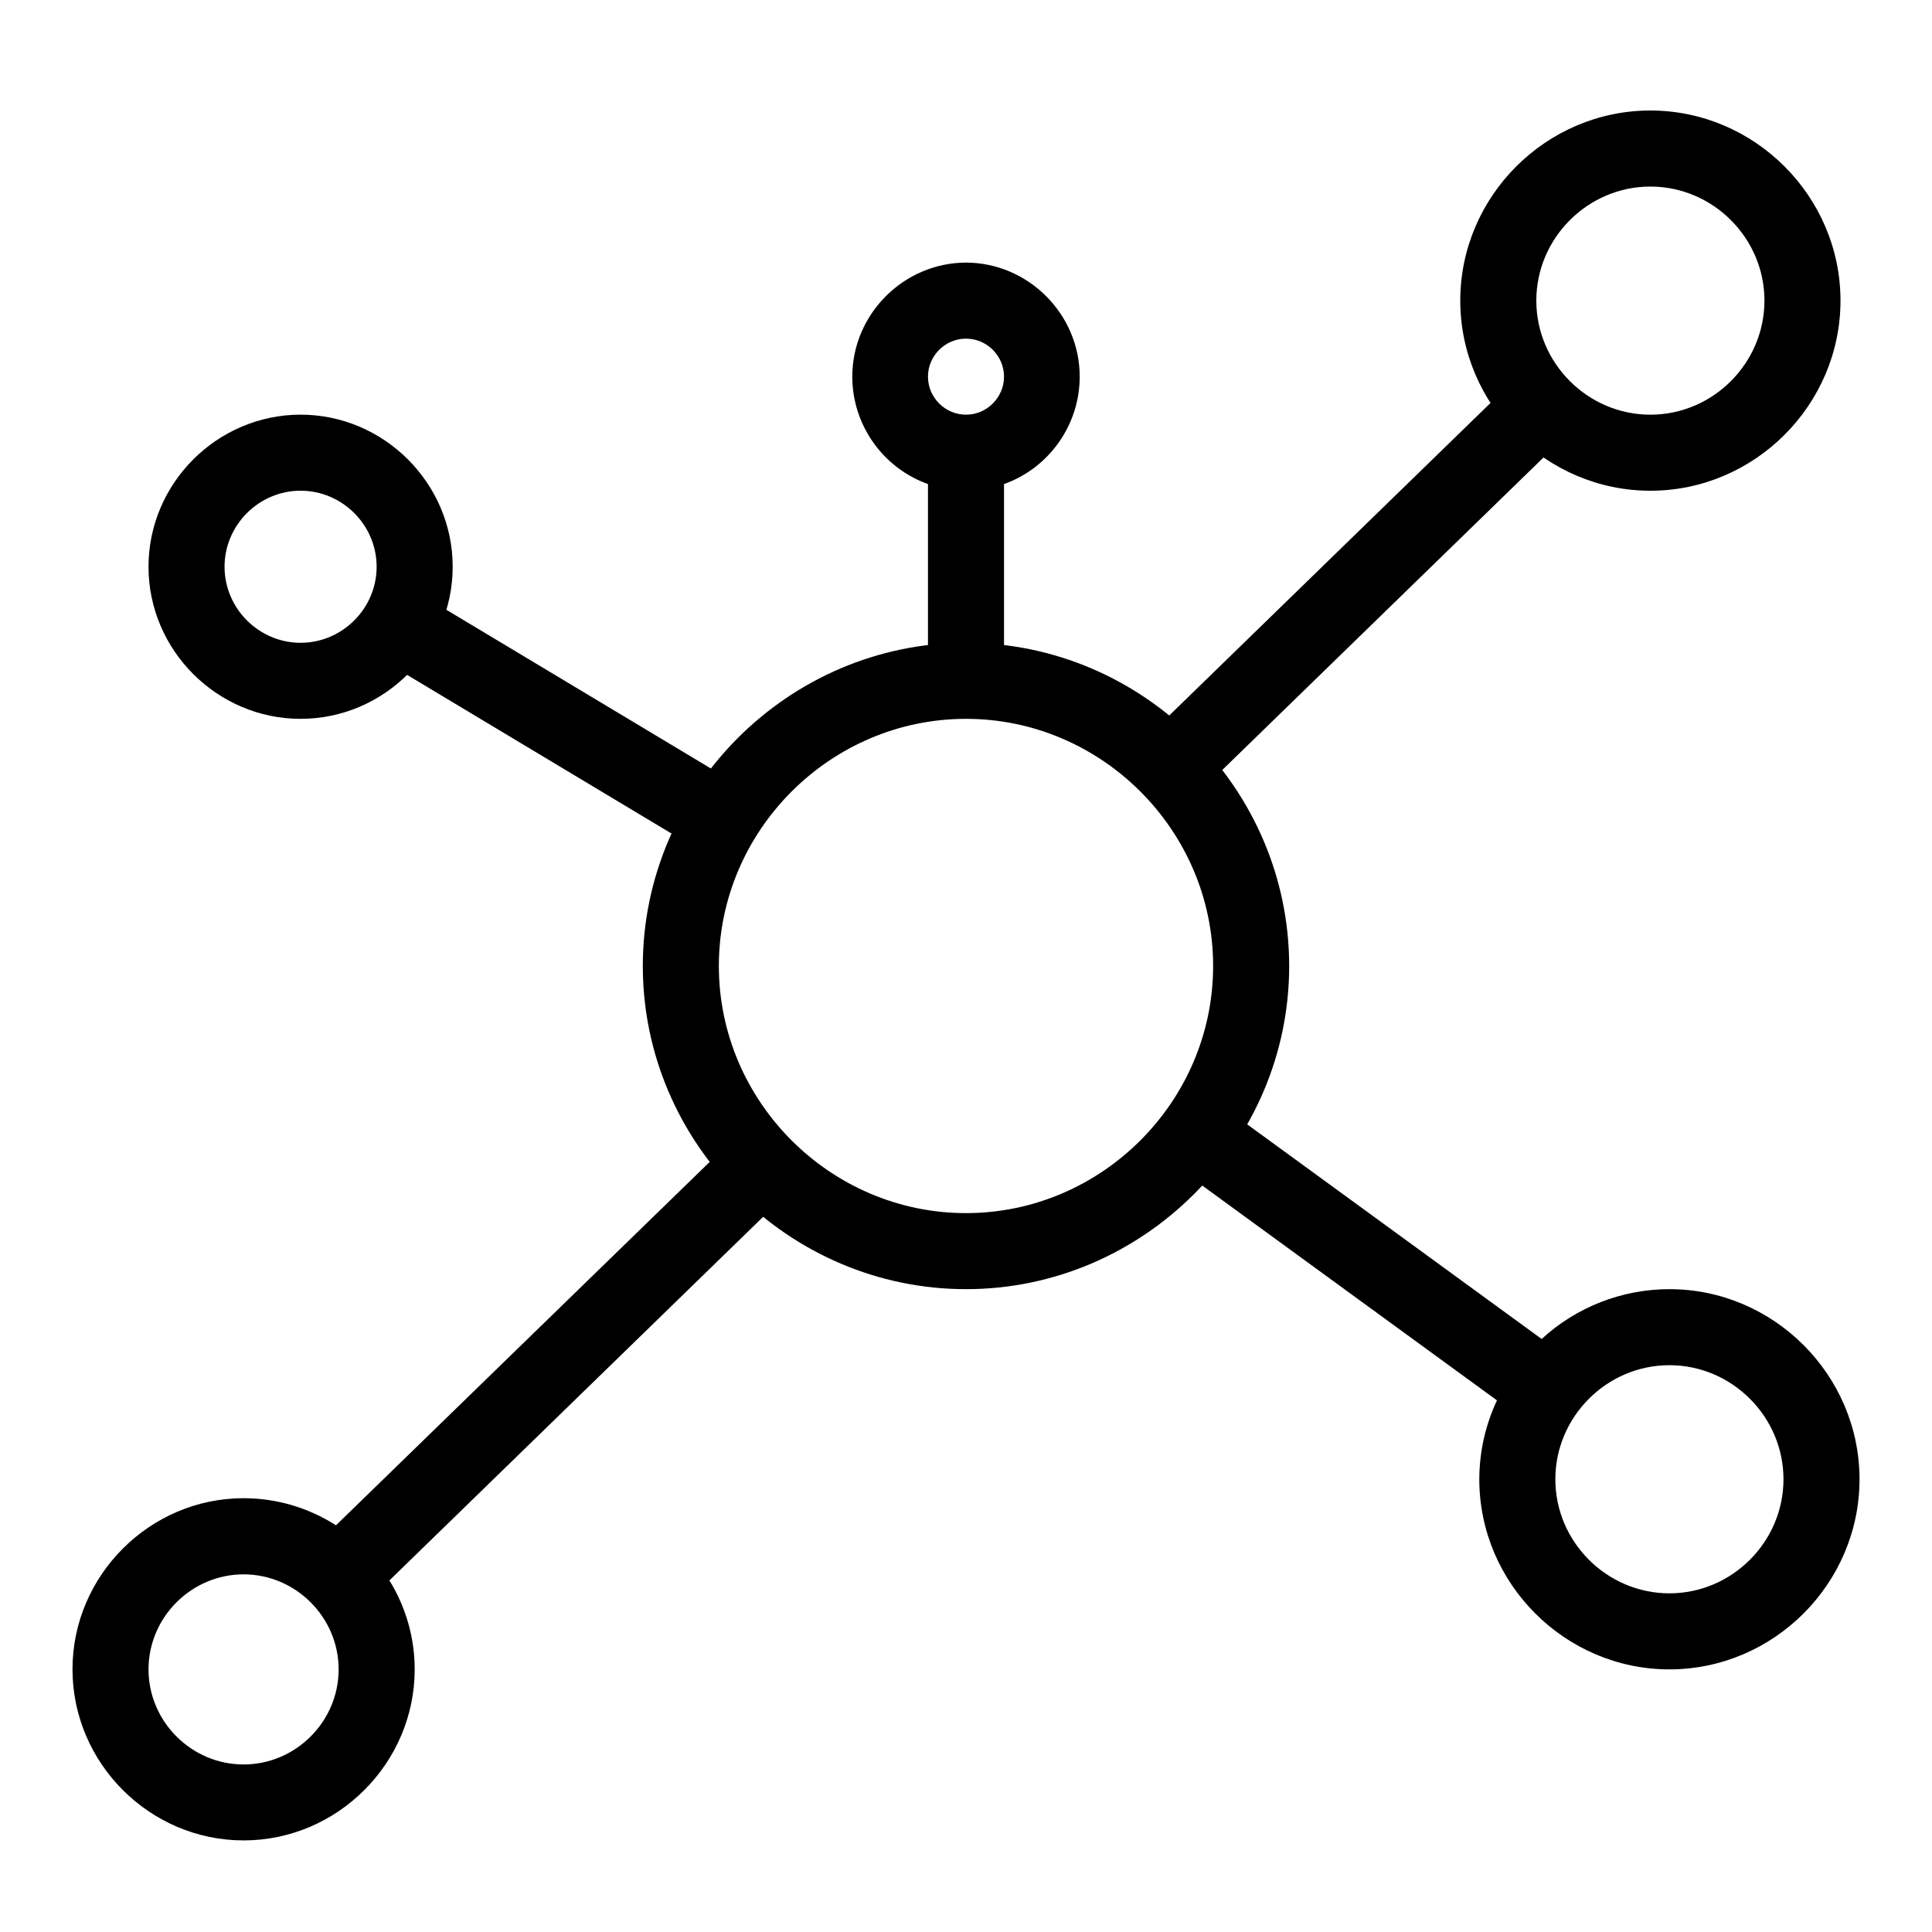 <?xml version="1.0" encoding="UTF-8"?>
<!-- Uploaded to: SVG Repo, www.svgrepo.com, Generator: SVG Repo Mixer Tools -->
<svg fill="#000000" width="800px" height="800px" version="1.1" viewBox="144 144 512 512" xmlns="http://www.w3.org/2000/svg">
 <g>
  <path d="m447.16 340.13 98.262-95.59 14.051 14.445-98.262 95.59z" fill-rule="evenodd"/>
  <path d="m244.37 318.35 10.367-17.281 85.629 51.371-10.367 17.281z" fill-rule="evenodd"/>
  <path d="m586.41 485.64c-12.531 0-24.625 4.719-33.855 13.203l-85.645-62.422-11.84 16.27 85.645 62.422c-3.078 6.543-4.672 13.68-4.684 20.91 0 27.641 22.742 50.379 50.379 50.379 27.641 0 50.383-22.738 50.383-50.379s-22.742-50.383-50.383-50.383zm0 80.609c-16.582 0-30.227-13.641-30.227-30.227 0-16.586 13.645-30.23 30.227-30.23 16.586 0 30.23 13.645 30.23 30.23 0 16.586-13.645 30.227-30.23 30.227z"/>
  <path d="m400 213.59c-16.547 0.055-30.133 13.684-30.133 30.227 0 12.742 8.055 24.18 20.055 28.465v52.145h20.152v-52.145c12-4.285 20.059-15.723 20.059-28.465 0-16.543-13.59-30.172-30.133-30.227zm0 40.305c-5.527 0-10.078-4.551-10.078-10.078s4.551-10.074 10.078-10.074c5.523 0 10.074 4.547 10.074 10.074s-4.551 10.078-10.074 10.078z"/>
  <path d="m338.84 445.34-105.8 102.88c-7.305-4.684-15.805-7.18-24.484-7.18-24.871 0-45.344 20.473-45.344 45.344 0 24.875 20.473 45.344 45.344 45.344 24.863 0 45.328-20.457 45.344-45.32 0-8.328-2.324-16.492-6.703-23.578l105.8-102.93zm-130.29 166.26c-13.82 0-25.191-11.371-25.191-25.191 0-13.816 11.371-25.188 25.191-25.188 13.82 0 25.191 11.371 25.191 25.188 0 13.82-11.371 25.191-25.191 25.191z"/>
  <path d="m400 485.64c-46.988 0-85.648-38.66-85.648-85.645 0-46.988 38.66-85.648 85.648-85.648 46.984 0 85.645 38.66 85.645 85.648 0 46.984-38.66 85.645-85.645 85.645zm0-151.14c-35.934 0-65.496 29.562-65.496 65.496 0 35.93 29.562 65.492 65.496 65.492 35.93 0 65.492-29.562 65.492-65.492 0-35.934-29.562-65.496-65.492-65.496z"/>
  <path d="m223.66 334.5c-22.109 0-40.305-18.191-40.305-40.305s18.195-40.305 40.305-40.305c22.113 0 40.305 18.191 40.305 40.305s-18.191 40.305-40.305 40.305zm0-60.457c-11.051 0-20.152 9.098-20.152 20.152 0 11.055 9.102 20.152 20.152 20.152 11.055 0 20.152-9.098 20.152-20.152 0-11.055-9.098-20.152-20.152-20.152z"/>
  <path d="m581.37 274.05c-27.641 0-50.383-22.742-50.383-50.383 0-27.637 22.742-50.379 50.383-50.379 27.637 0 50.379 22.742 50.379 50.379 0 27.641-22.742 50.383-50.379 50.383zm0-80.609c-16.586 0-30.23 13.641-30.23 30.227 0 16.586 13.645 30.23 30.23 30.23 16.586 0 30.227-13.645 30.227-30.23 0-16.586-13.641-30.227-30.227-30.227z"/>
 </g>
</svg>